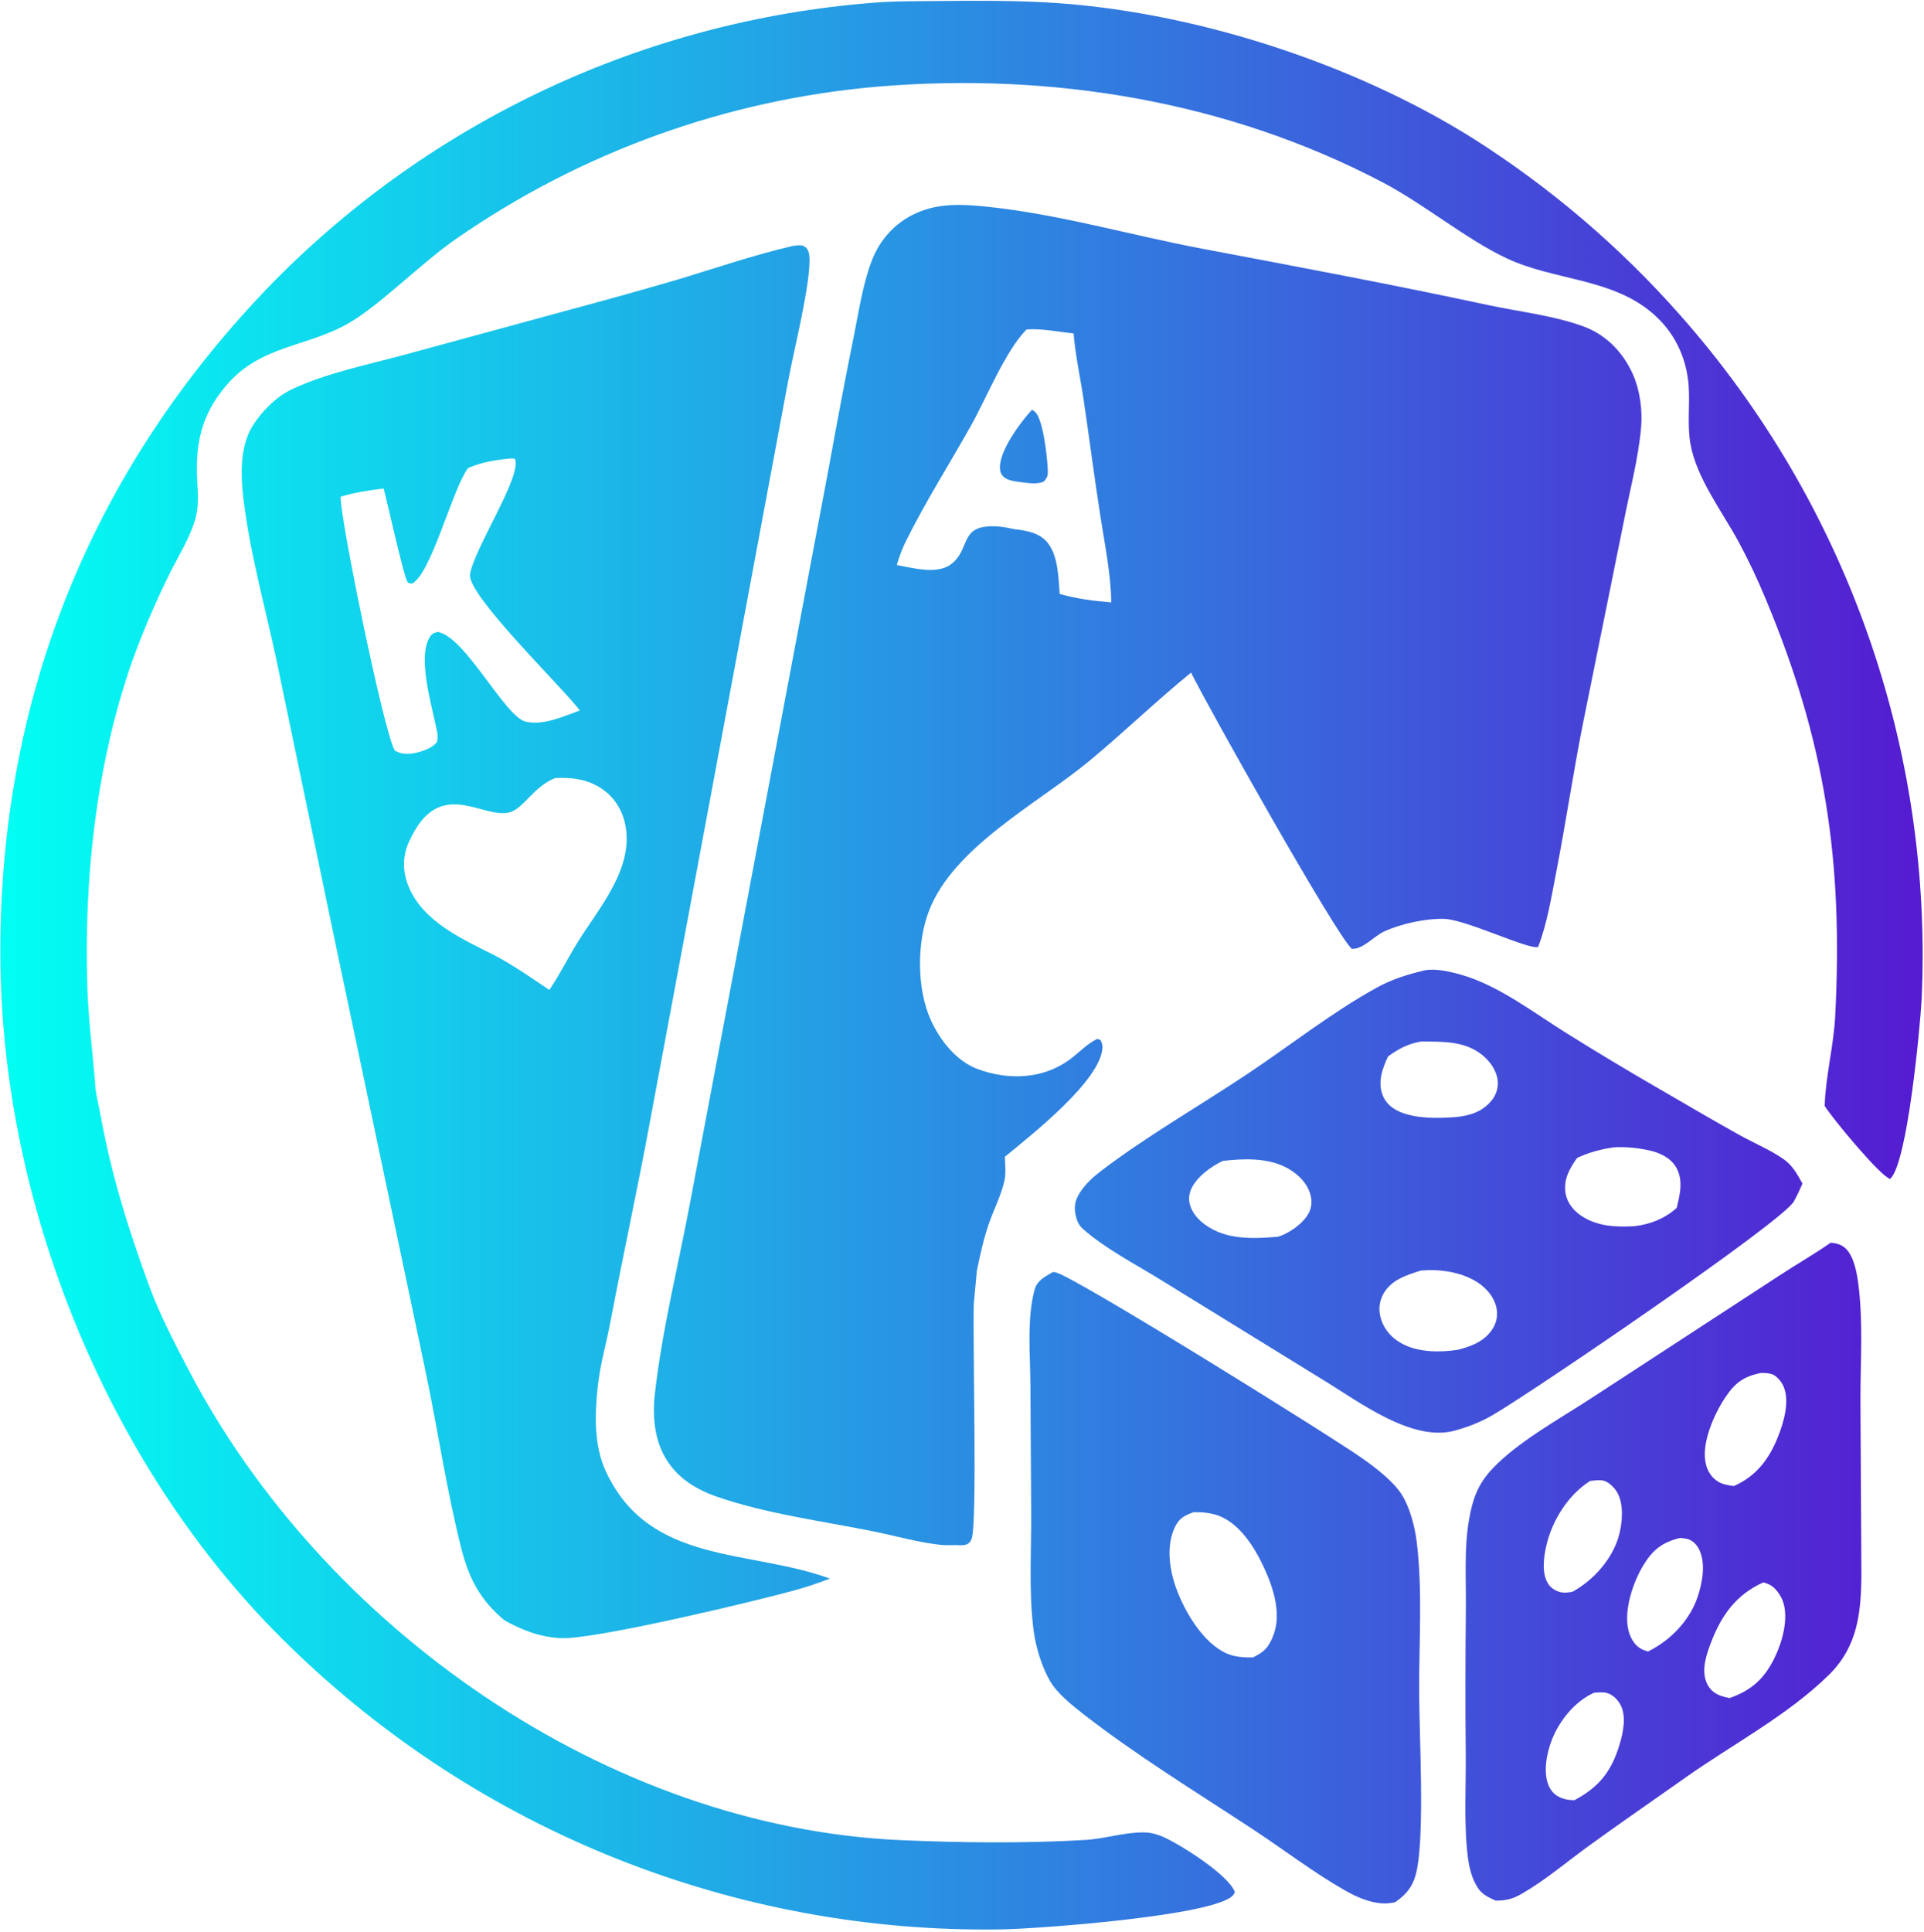 <svg width="245" height="246" viewBox="0 0 245 246" fill="none" xmlns="http://www.w3.org/2000/svg">
<path d="M120.195 196.726C117.182 196.472 114.068 195.543 111.091 194.948C104.563 193.644 97.61 192.739 91.33 190.573C88.302 189.529 85.74 187.841 84.325 184.839C83.275 182.614 83.112 179.917 83.384 177.505C84.325 169.168 86.449 160.804 87.984 152.545L105.581 59.316C106.586 53.779 107.615 48.267 108.734 42.751C109.378 39.582 109.833 36.347 110.968 33.303C111.998 30.54 113.979 28.34 116.685 27.129C119.523 25.858 122.428 25.989 125.437 26.29C134.692 27.217 143.966 29.944 153.111 31.671C165.247 33.963 177.356 36.235 189.434 38.83C193.388 39.679 198.071 40.201 201.817 41.63C204.603 42.693 206.73 44.945 207.928 47.655C208.843 49.725 209.169 52.229 208.97 54.475C208.625 58.369 207.561 62.36 206.809 66.207L201.521 92.363C200.293 98.601 199.367 104.9 198.148 111.144C197.528 114.318 197.021 117.539 195.861 120.57C194.635 120.934 186.659 117.07 183.912 116.992C181.541 116.924 178.397 117.606 176.246 118.599C174.952 119.197 173.605 120.858 172.147 120.811C170.285 119.303 153.835 90.039 151.665 85.634C147.195 89.279 143.046 93.307 138.598 96.976C132.127 102.312 121.483 107.806 118.316 115.913C116.735 119.961 116.723 125.883 118.526 129.867C119.691 132.441 121.776 135.109 124.508 136.117C128.399 137.552 132.791 137.414 136.199 134.91C137.354 134.062 138.437 132.884 139.729 132.267L140.142 132.419C140.284 132.72 140.407 133.026 140.39 133.365C140.185 137.604 131.229 144.577 127.956 147.282C127.988 148.224 128.109 149.351 127.914 150.272C127.535 152.06 126.573 153.953 125.958 155.694C125.253 157.69 124.817 159.727 124.391 161.797L124 166C123.848 171.057 124.474 193.812 123.725 195.94C123.5 196.5 123.098 196.726 122.598 196.726C122.598 196.726 122.29 196.774 122 196.726C121.822 196.697 121.179 196.749 121 196.726H120.195ZM114.199 71.946C116.246 72.298 119.312 73.205 121.122 71.823C123.716 69.84 122.002 66.68 127.097 67.033C127.805 67.082 128.513 67.236 129.206 67.381C130.8 67.565 132.397 67.826 133.448 69.164C134.743 70.812 134.784 73.601 134.938 75.617C137.114 76.245 139.257 76.506 141.508 76.694C141.458 73.128 140.711 69.486 140.161 65.963C139.382 60.978 138.741 55.996 138.006 51.009C137.587 48.165 136.943 45.312 136.709 42.448C134.771 42.27 132.64 41.785 130.712 41.949C128.026 44.666 125.576 50.749 123.651 54.18C120.883 59.114 117.775 63.996 115.279 69.069C114.83 69.983 114.482 70.969 114.199 71.946Z" fill="url(#paint0_linear_171_28)"/>
<path d="M131.413 52.164C131.545 52.242 131.67 52.321 131.785 52.422C132.842 53.346 133.342 58.176 133.42 59.696C133.46 60.476 133.424 60.747 132.903 61.323C131.921 61.738 130.704 61.46 129.67 61.345C129.113 61.28 128.287 61.134 127.852 60.752C127.476 60.422 127.353 60.102 127.331 59.601C127.232 57.401 129.971 53.721 131.413 52.164Z" fill="url(#paint1_linear_171_28)"/>
<path d="M100.952 31.313C101.344 31.266 101.849 31.16 102.229 31.286C102.792 31.472 103.008 32.035 103.059 32.589C103.344 35.713 101.045 44.78 100.367 48.473L82.797 142.625C81.226 151.199 79.353 159.712 77.733 168.279C77.225 170.969 76.435 173.67 76.132 176.391C75.729 179.996 75.596 184.021 77.162 187.372C82.71 199.249 95.284 197.199 105.678 200.981C104.247 201.538 102.789 202.026 101.31 202.444C96.121 203.88 75.833 208.725 71.518 208.567C68.868 208.47 66.511 207.575 64.231 206.292C61.155 203.736 59.696 200.934 58.733 197.116C56.855 189.673 55.741 181.961 54.154 174.444L42.456 118.885L35.213 84.073C33.756 77.253 31.783 70.255 30.977 63.334C30.639 60.427 30.562 56.838 32.139 54.267C33.279 52.41 35.198 50.49 37.167 49.563C41.554 47.497 46.821 46.435 51.496 45.171L72.831 39.358C77.414 38.132 81.982 36.853 86.535 35.522C91.316 34.074 96.084 32.44 100.952 31.313ZM63.203 121.751C65.575 123.03 67.719 124.538 69.951 126.036C71.291 124.065 72.339 121.921 73.6 119.899C76.319 115.536 80.697 110.585 79.639 105.091C79.262 103.13 78.219 101.46 76.538 100.363C74.74 99.189 72.8 98.959 70.698 99.058C67.982 100.139 66.74 102.81 65.04 103.376C61.556 104.536 55.926 98.484 52.042 107.258C51.245 109.058 51.266 110.97 51.995 112.79C53.858 117.437 59.032 119.625 63.203 121.751ZM59.608 59.592C59.564 59.654 59.519 59.716 59.475 59.779C57.51 62.602 54.88 73.136 52.447 74.304C52.25 74.262 52.001 74.279 51.889 74.102C51.39 73.313 49.297 63.839 48.853 62.198C46.968 62.424 45.191 62.687 43.372 63.244C43.325 66.114 48.918 93.42 50.279 95.571C51.203 96.114 52.248 96.05 53.255 95.779C54.072 95.56 55.111 95.168 55.643 94.481C55.781 93.903 55.742 93.515 55.609 92.939C55.065 90.086 53.102 83.748 54.719 81.129C55.016 80.648 55.206 80.628 55.715 80.451C59.24 81.002 64.257 91.248 66.947 91.882C69.181 92.409 71.764 91.199 73.838 90.46C71.622 87.503 59.515 75.795 59.852 73.161C60.254 70.029 66.573 60.496 65.569 58.411L65.145 58.363C63.246 58.533 61.368 58.816 59.608 59.592Z" fill="url(#paint2_linear_171_28)"/>
<path d="M120.263 0.121C124.481 0.08 128.718 0.073 132.931 0.29C151.291 1.236 172.096 7.875 187.677 17.688C197.441 23.892 206.282 31.441 213.94 40.112C235.143 64.061 246.177 95.332 244.695 127.284C244.5 130.786 242.897 148.13 240.692 150.096C239.414 149.759 233.229 142.243 232.416 140.893L232.355 140.791C232.47 136.975 233.496 133.201 233.693 129.377C234.714 109.591 232.438 94.378 224.808 76.184C223.786 73.719 222.641 71.306 221.377 68.955C219.282 65.104 216.059 60.901 215.268 56.565C214.825 54.14 215.21 51.559 215.03 49.1C214.765 45.472 213.189 42.232 210.412 39.865C205.165 35.391 197.94 35.726 191.911 32.914C186.798 30.529 181.356 25.995 176.032 23.201C156.363 12.882 133.959 9.203 111.933 11.015C92.492 12.66 73.83 19.41 57.834 30.582C53.566 33.59 48.699 38.526 44.773 40.926C39.313 44.263 33.254 43.792 28.763 49.129C25.594 52.894 24.832 56.599 25.121 61.395C25.219 63.031 25.31 64.582 24.843 66.179C24.15 68.55 22.658 70.892 21.562 73.117C19.974 76.336 18.542 79.631 17.271 82.989C12.317 96.346 10.622 111.836 11.134 126.01C11.274 129.879 11.756 133.708 12.084 137.561C12.094 138.963 12.56 140.628 12.812 142.027C14.179 149.595 16.373 156.61 19.029 163.804C20.357 167.403 22.192 170.917 23.965 174.318C41.096 207.194 77.328 232.687 114.824 234.291C122.525 234.62 130.478 234.714 138.177 234.262C140.671 234.115 143.078 233.293 145.6 233.3C146.606 233.303 147.461 233.564 148.366 233.987C150.561 235.014 156.453 238.734 157.245 240.898C157.183 241.041 157.114 241.18 157.011 241.3C154.763 243.911 132.29 245.571 127.473 245.652C93.676 246.177 61.067 233.197 36.879 209.587C14.23 187.645 0.527 154.398 0.064 123.021C-0.43 89.623 11.367 60.032 34.639 36.085C54.971 15.343 82.119 2.655 111.074 0.361C114.109 0.105 117.216 0.164 120.263 0.121Z" fill="url(#paint3_linear_171_28)"/>
<path d="M181.387 123.549C182.815 123.262 184.713 123.72 186.098 124.116C190.84 125.47 195.332 128.956 199.488 131.547C203.371 133.975 207.297 136.334 211.263 138.622C214.671 140.593 218.069 142.604 221.509 144.516C223.332 145.529 225.413 146.393 227.116 147.579C228.267 148.381 228.858 149.502 229.523 150.696C229.194 151.465 228.835 152.232 228.428 152.964C226.976 155.574 194.884 177.399 190.015 180.202C188.388 181.138 186.878 181.698 185.078 182.192C179.639 183.519 173.024 178.444 168.547 175.728L147.976 163.053C144.693 161.008 140.754 159.005 137.881 156.445C137.357 155.977 137.134 155.428 136.98 154.756C136.729 153.658 136.897 152.821 137.496 151.868C138.219 150.718 139.29 149.773 140.367 148.959C146.185 144.559 152.741 140.801 158.826 136.748C164.27 133.121 169.576 128.911 175.295 125.756C177.293 124.654 179.167 124.088 181.387 123.549ZM162.727 157.463C164.14 157.046 165.94 155.787 166.649 154.459C167.088 153.637 167.09 152.716 166.793 151.853C166.276 150.355 164.941 149.184 163.541 148.523C161.154 147.396 158.295 147.513 155.724 147.804C154.208 148.502 152.255 149.92 151.622 151.541C151.298 152.37 151.371 153.189 151.751 153.981C152.485 155.51 154.164 156.558 155.724 157.071C157.932 157.797 160.437 157.649 162.727 157.463ZM185.706 171.84C187.45 171.389 189.134 170.724 190.117 169.107C190.626 168.272 190.769 167.264 190.512 166.32C190.107 164.815 188.949 163.67 187.606 162.947C185.63 161.884 183.15 161.56 180.937 161.766C179.08 162.35 177.101 162.959 176.119 164.806C175.563 165.852 175.524 166.959 175.9 168.07C176.385 169.502 177.434 170.545 178.779 171.199C180.823 172.193 183.49 172.204 185.706 171.84ZM208.138 156.117C210.174 155.868 211.954 155.167 213.508 153.794C213.928 152.075 214.385 150.223 213.417 148.591C212.704 147.39 211.351 146.768 210.038 146.475C208.559 146.145 206.903 145.975 205.392 146.091C203.824 146.337 202.257 146.736 200.823 147.432C199.838 148.806 199.054 150.223 199.365 151.976C199.573 153.145 200.353 154.109 201.317 154.765C203.355 156.152 205.766 156.256 208.138 156.117ZM176.749 134.507C176.033 136.033 175.427 137.73 176.051 139.407C176.436 140.44 177.274 141.137 178.267 141.562C180.368 142.459 183.148 142.394 185.399 142.223C187.183 142.044 188.73 141.568 189.927 140.136C190.493 139.46 190.806 138.52 190.723 137.641C190.597 136.303 189.749 135.124 188.727 134.303C186.496 132.511 183.65 132.619 180.949 132.608C179.296 132.887 178.097 133.529 176.749 134.507Z" fill="url(#paint4_linear_171_28)"/>
<path d="M233.102 158.229C233.8 158.272 234.46 158.435 234.987 158.919C236.083 159.926 236.461 162.094 236.644 163.527C237.263 168.367 236.899 173.449 236.906 178.327L237.026 200.258C237.005 205.202 236.618 209.575 232.885 213.248C227.65 218.399 220.569 222.114 214.582 226.349C210.484 229.249 206.321 232.102 202.263 235.053C199.483 237.075 196.746 239.408 193.764 241.123C192.635 241.773 191.76 241.992 190.465 241.986C189.6 241.606 188.812 241.249 188.252 240.456C187.448 239.315 187.064 237.717 186.902 236.35C186.384 232.011 186.695 227.452 186.647 223.078C186.578 216.915 186.607 210.783 186.663 204.621C186.697 200.895 186.428 197.081 187.081 193.396C187.524 190.892 188.162 189.033 189.929 187.117C193.165 183.61 198.764 180.553 202.811 177.9L226.491 162.462C228.679 161.016 230.951 159.734 233.102 158.229ZM220.786 189.204C223.627 187.96 225.289 185.755 226.414 182.912C227.136 181.088 227.928 178.4 227.116 176.523C226.869 175.954 226.31 175.237 225.729 174.992C225.301 174.812 224.739 174.815 224.279 174.794C222.037 175.241 220.959 176.031 219.679 177.945C218.267 180.057 216.69 183.647 217.177 186.185C217.372 187.201 217.878 188.079 218.769 188.635C219.354 189.001 220.114 189.113 220.786 189.204ZM220.235 216.198C223.002 215.238 224.664 213.744 225.969 211.08C226.94 209.096 227.803 206.075 227.039 203.895C226.76 203.1 226.063 202.091 225.278 201.729C225.038 201.618 224.798 201.53 224.541 201.469C221.121 202.992 219.232 205.615 217.911 209.038C217.3 210.622 216.604 212.621 217.33 214.273C217.687 215.088 218.301 215.613 219.13 215.909C219.489 216.037 219.861 216.125 220.235 216.198ZM200.265 202.65C202.911 201.181 205.296 198.53 206.134 195.572C206.592 193.957 206.807 191.537 205.936 190.021C205.602 189.44 204.892 188.702 204.229 188.527C203.706 188.389 203.028 188.498 202.491 188.549C199.712 190.3 197.668 193.546 196.925 196.722C196.582 198.184 196.277 200.297 197.141 201.644C197.539 202.264 198.273 202.675 198.996 202.761C199.418 202.811 199.851 202.728 200.265 202.65ZM200.489 229.197C203.59 227.541 205.175 225.589 206.218 222.165C206.68 220.649 207.147 218.488 206.327 217.013C205.974 216.378 205.358 215.752 204.639 215.557C204.125 215.417 203.514 215.482 202.986 215.518C200.547 216.606 198.568 219.064 197.607 221.526C196.95 223.206 196.454 225.723 197.246 227.437C197.613 228.231 198.176 228.689 198.987 228.974C199.479 229.147 199.972 229.182 200.489 229.197ZM209.857 210.267C212.706 208.868 215.171 206.324 216.189 203.278C216.786 201.492 217.247 198.995 216.349 197.242C216.062 196.682 215.609 196.185 215.001 195.984C214.68 195.878 214.307 195.845 213.972 195.805C211.687 196.343 210.467 197.304 209.245 199.318C207.926 201.492 206.729 205.106 207.376 207.617C207.611 208.532 208.134 209.481 208.991 209.939C209.26 210.083 209.566 210.176 209.857 210.267Z" fill="url(#paint5_linear_171_28)"/>
<path d="M134.089 161.949C134.202 161.963 134.316 161.977 134.428 161.999C136.735 162.462 169.735 183.007 173.562 185.736C175.173 186.885 177.304 188.505 178.411 190.162C179.494 191.782 180.157 194.337 180.395 196.24C181.181 202.532 180.672 209.307 180.714 215.669C180.75 221.321 181.384 232.881 180.462 237.867C180.088 239.891 179.331 241.024 177.657 242.187C176.683 242.416 175.766 242.38 174.795 242.154C173.481 241.847 172.336 241.299 171.173 240.633C167.152 238.329 163.345 235.401 159.465 232.854C152.353 228.185 144.629 223.442 137.933 218.22C136.523 217.12 134.639 215.618 133.728 214.058C132.665 212.239 131.894 209.712 131.622 207.629C130.973 202.664 131.354 197.38 131.31 192.368L131.212 176.443C131.199 172.647 130.734 167.869 131.743 164.202C132.074 163 133.087 162.535 134.089 161.949ZM159.531 211.026C160.994 210.345 161.585 209.691 162.162 208.176C163.207 205.428 162.137 202.132 160.956 199.582C159.783 197.049 157.89 193.99 155.165 192.973C154.183 192.607 153.055 192.516 152.014 192.531C150.84 192.934 150.166 193.277 149.609 194.436C148.465 196.819 148.915 199.855 149.787 202.251C150.874 205.235 153.218 209.206 156.214 210.524C157.219 210.967 158.445 211.041 159.531 211.026Z" fill="url(#paint6_linear_171_28)"/>
<defs>
<linearGradient id="paint0_linear_171_28" x1="0.049" y1="122.883" x2="244.827" y2="122.883" gradientUnits="userSpaceOnUse">
<stop stop-color="#01FFF3"/>
<stop offset="1" stop-color="#551BD1"/>
</linearGradient>
<linearGradient id="paint1_linear_171_28" x1="0.049" y1="122.883" x2="244.827" y2="122.883" gradientUnits="userSpaceOnUse">
<stop stop-color="#01FFF3"/>
<stop offset="1" stop-color="#551BD1"/>
</linearGradient>
<linearGradient id="paint2_linear_171_28" x1="0.049" y1="122.883" x2="244.827" y2="122.883" gradientUnits="userSpaceOnUse">
<stop stop-color="#01FFF3"/>
<stop offset="1" stop-color="#551BD1"/>
</linearGradient>
<linearGradient id="paint3_linear_171_28" x1="0.049" y1="122.883" x2="244.827" y2="122.883" gradientUnits="userSpaceOnUse">
<stop stop-color="#01FFF3"/>
<stop offset="1" stop-color="#551BD1"/>
</linearGradient>
<linearGradient id="paint4_linear_171_28" x1="0.049" y1="122.883" x2="244.827" y2="122.883" gradientUnits="userSpaceOnUse">
<stop stop-color="#01FFF3"/>
<stop offset="1" stop-color="#551BD1"/>
</linearGradient>
<linearGradient id="paint5_linear_171_28" x1="0.049" y1="122.883" x2="244.827" y2="122.883" gradientUnits="userSpaceOnUse">
<stop stop-color="#01FFF3"/>
<stop offset="1" stop-color="#551BD1"/>
</linearGradient>
<linearGradient id="paint6_linear_171_28" x1="0.049" y1="122.883" x2="244.827" y2="122.883" gradientUnits="userSpaceOnUse">
<stop stop-color="#01FFF3"/>
<stop offset="1" stop-color="#551BD1"/>
</linearGradient>
</defs>
</svg>
